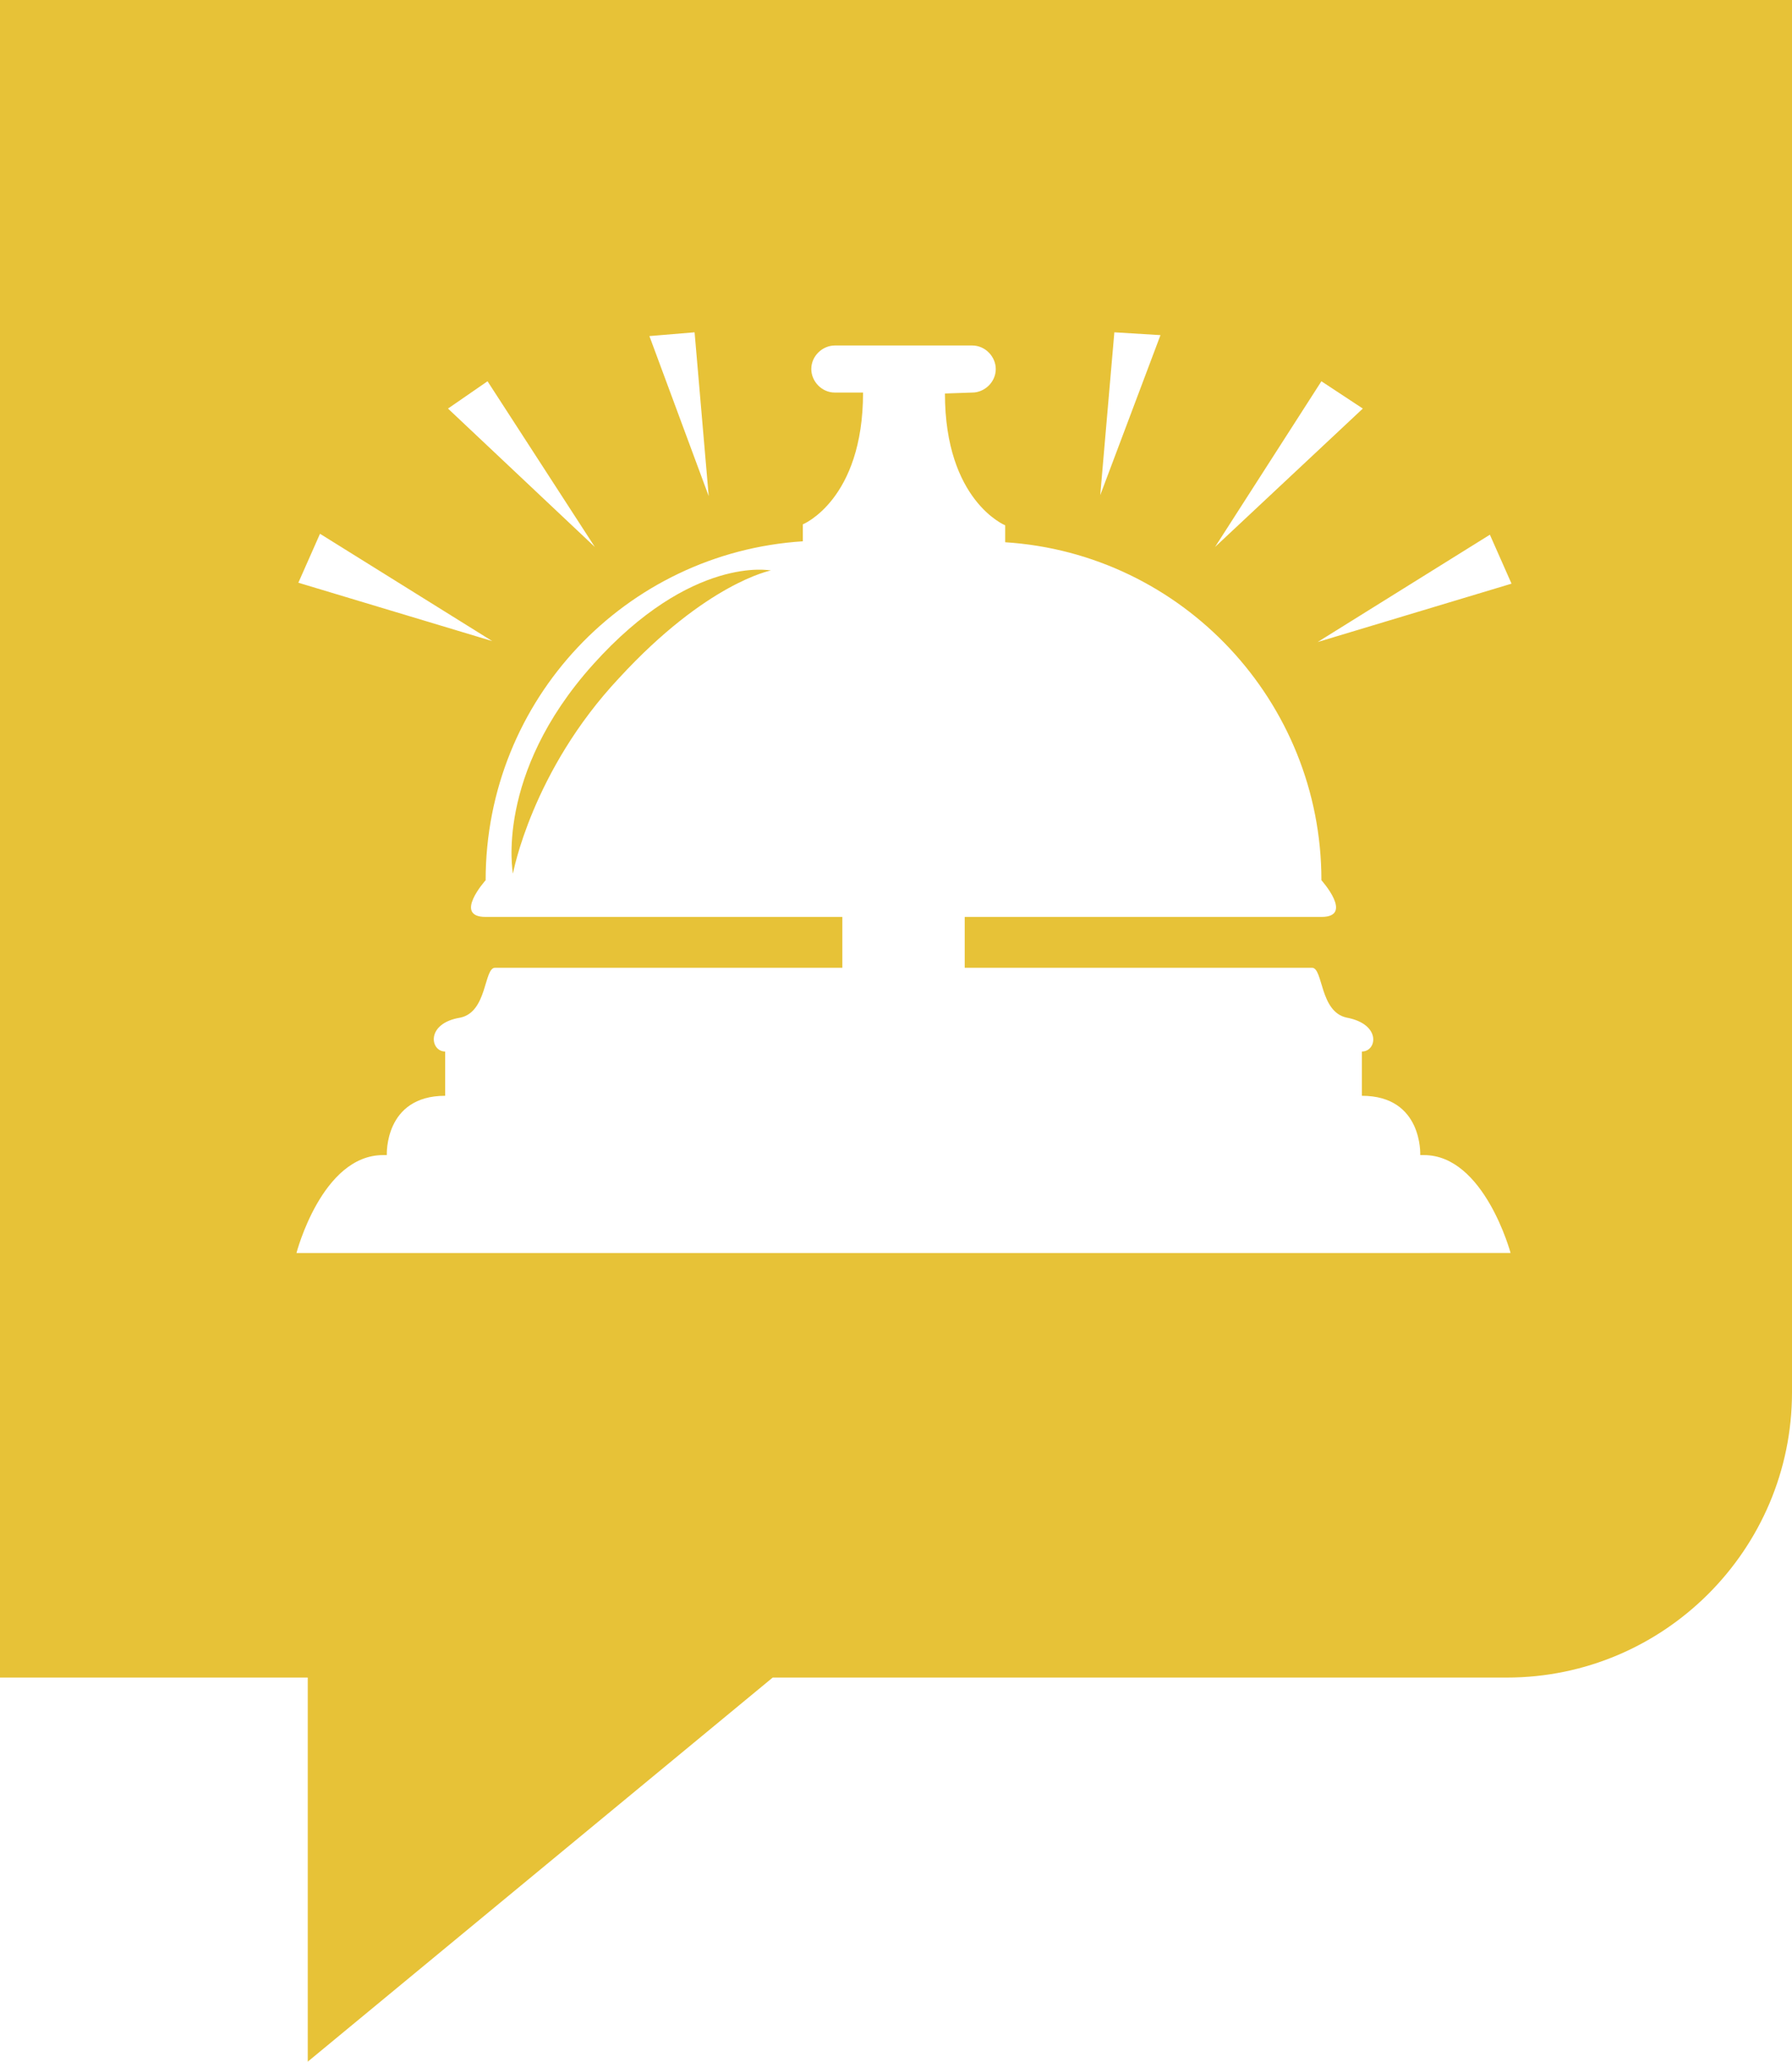 <?xml version="1.0" encoding="utf-8"?>
<!-- Generator: Adobe Illustrator 23.1.1, SVG Export Plug-In . SVG Version: 6.00 Build 0)  -->
<svg version="1.1" id="Laag_1" xmlns="http://www.w3.org/2000/svg" xmlns:xlink="http://www.w3.org/1999/xlink" x="0px" y="0px"
	 viewBox="0 0 190.4 219" style="enable-background:new 0 0 190.4 219;" xml:space="preserve">
<style type="text/css">
	.st0{fill:#E7C237;}
</style>
<g>
	<path class="st0" d="M63,70.6c-10.5,11.7-8.5,22.2-8.5,22.2s2-10.9,11.3-20.8c9.3-10.1,16.1-11.4,16.1-11.4S73.5,58.9,63,70.6z"/>
	<path class="st0" d="M0,0v178.2h32.7V219l49.4-40.8h78c16.7,0,30.3-13.6,30.3-30.3V0H0z M160.6,62L140,68.2l18.3-11.4L160.6,62z
		 M140.4,40.5l4.4,2.9l-15.7,14.7L140.4,40.5z M118.4,35.3l4.9,0.3l-6.4,17L118.4,35.3z M73.8,35.3l1.5,17.4l-6.3-17L73.8,35.3z
		 M51.8,40.5l11.4,17.6L47.6,43.4L51.8,40.5z M34,56.7l18.3,11.4l-20.6-6.2L34,56.7z M96.1,133.1H31.5c0,0,2.7-10.4,9.2-10.4h0.4
		c0,0-0.3-6.3,6.2-6.3v-4.7c-1.6,0-2.1-3,1.6-3.6c2.9-0.6,2.5-5.3,3.7-5.3h36.9v-5.4H51.6c-3.5,0,0-3.9,0-3.9
		c0-19.2,14.9-34.8,33.7-36v-1.8c0,0,6.4-2.6,6.4-14h-3c-1.4,0-2.5-1.2-2.5-2.5c0-1.4,1.2-2.5,2.5-2.5h14.6c1.4,0,2.5,1.2,2.5,2.5
		c0,1.4-1.2,2.5-2.5,2.5l-2.9,0.1c0,11.4,6.4,14,6.4,14v1.8c18.8,1.2,33.6,16.9,33.6,35.9c0,0,3.5,3.9,0,3.9h-37.9v5.4h36.9
		c1.2,0,0.8,4.7,3.7,5.3c3.7,0.7,3.2,3.6,1.6,3.6v4.7c6.5,0,6.2,6.3,6.2,6.3h0.4c6.4,0,9.2,10.4,9.2,10.4H96.1z"/>
</g>
</svg>
